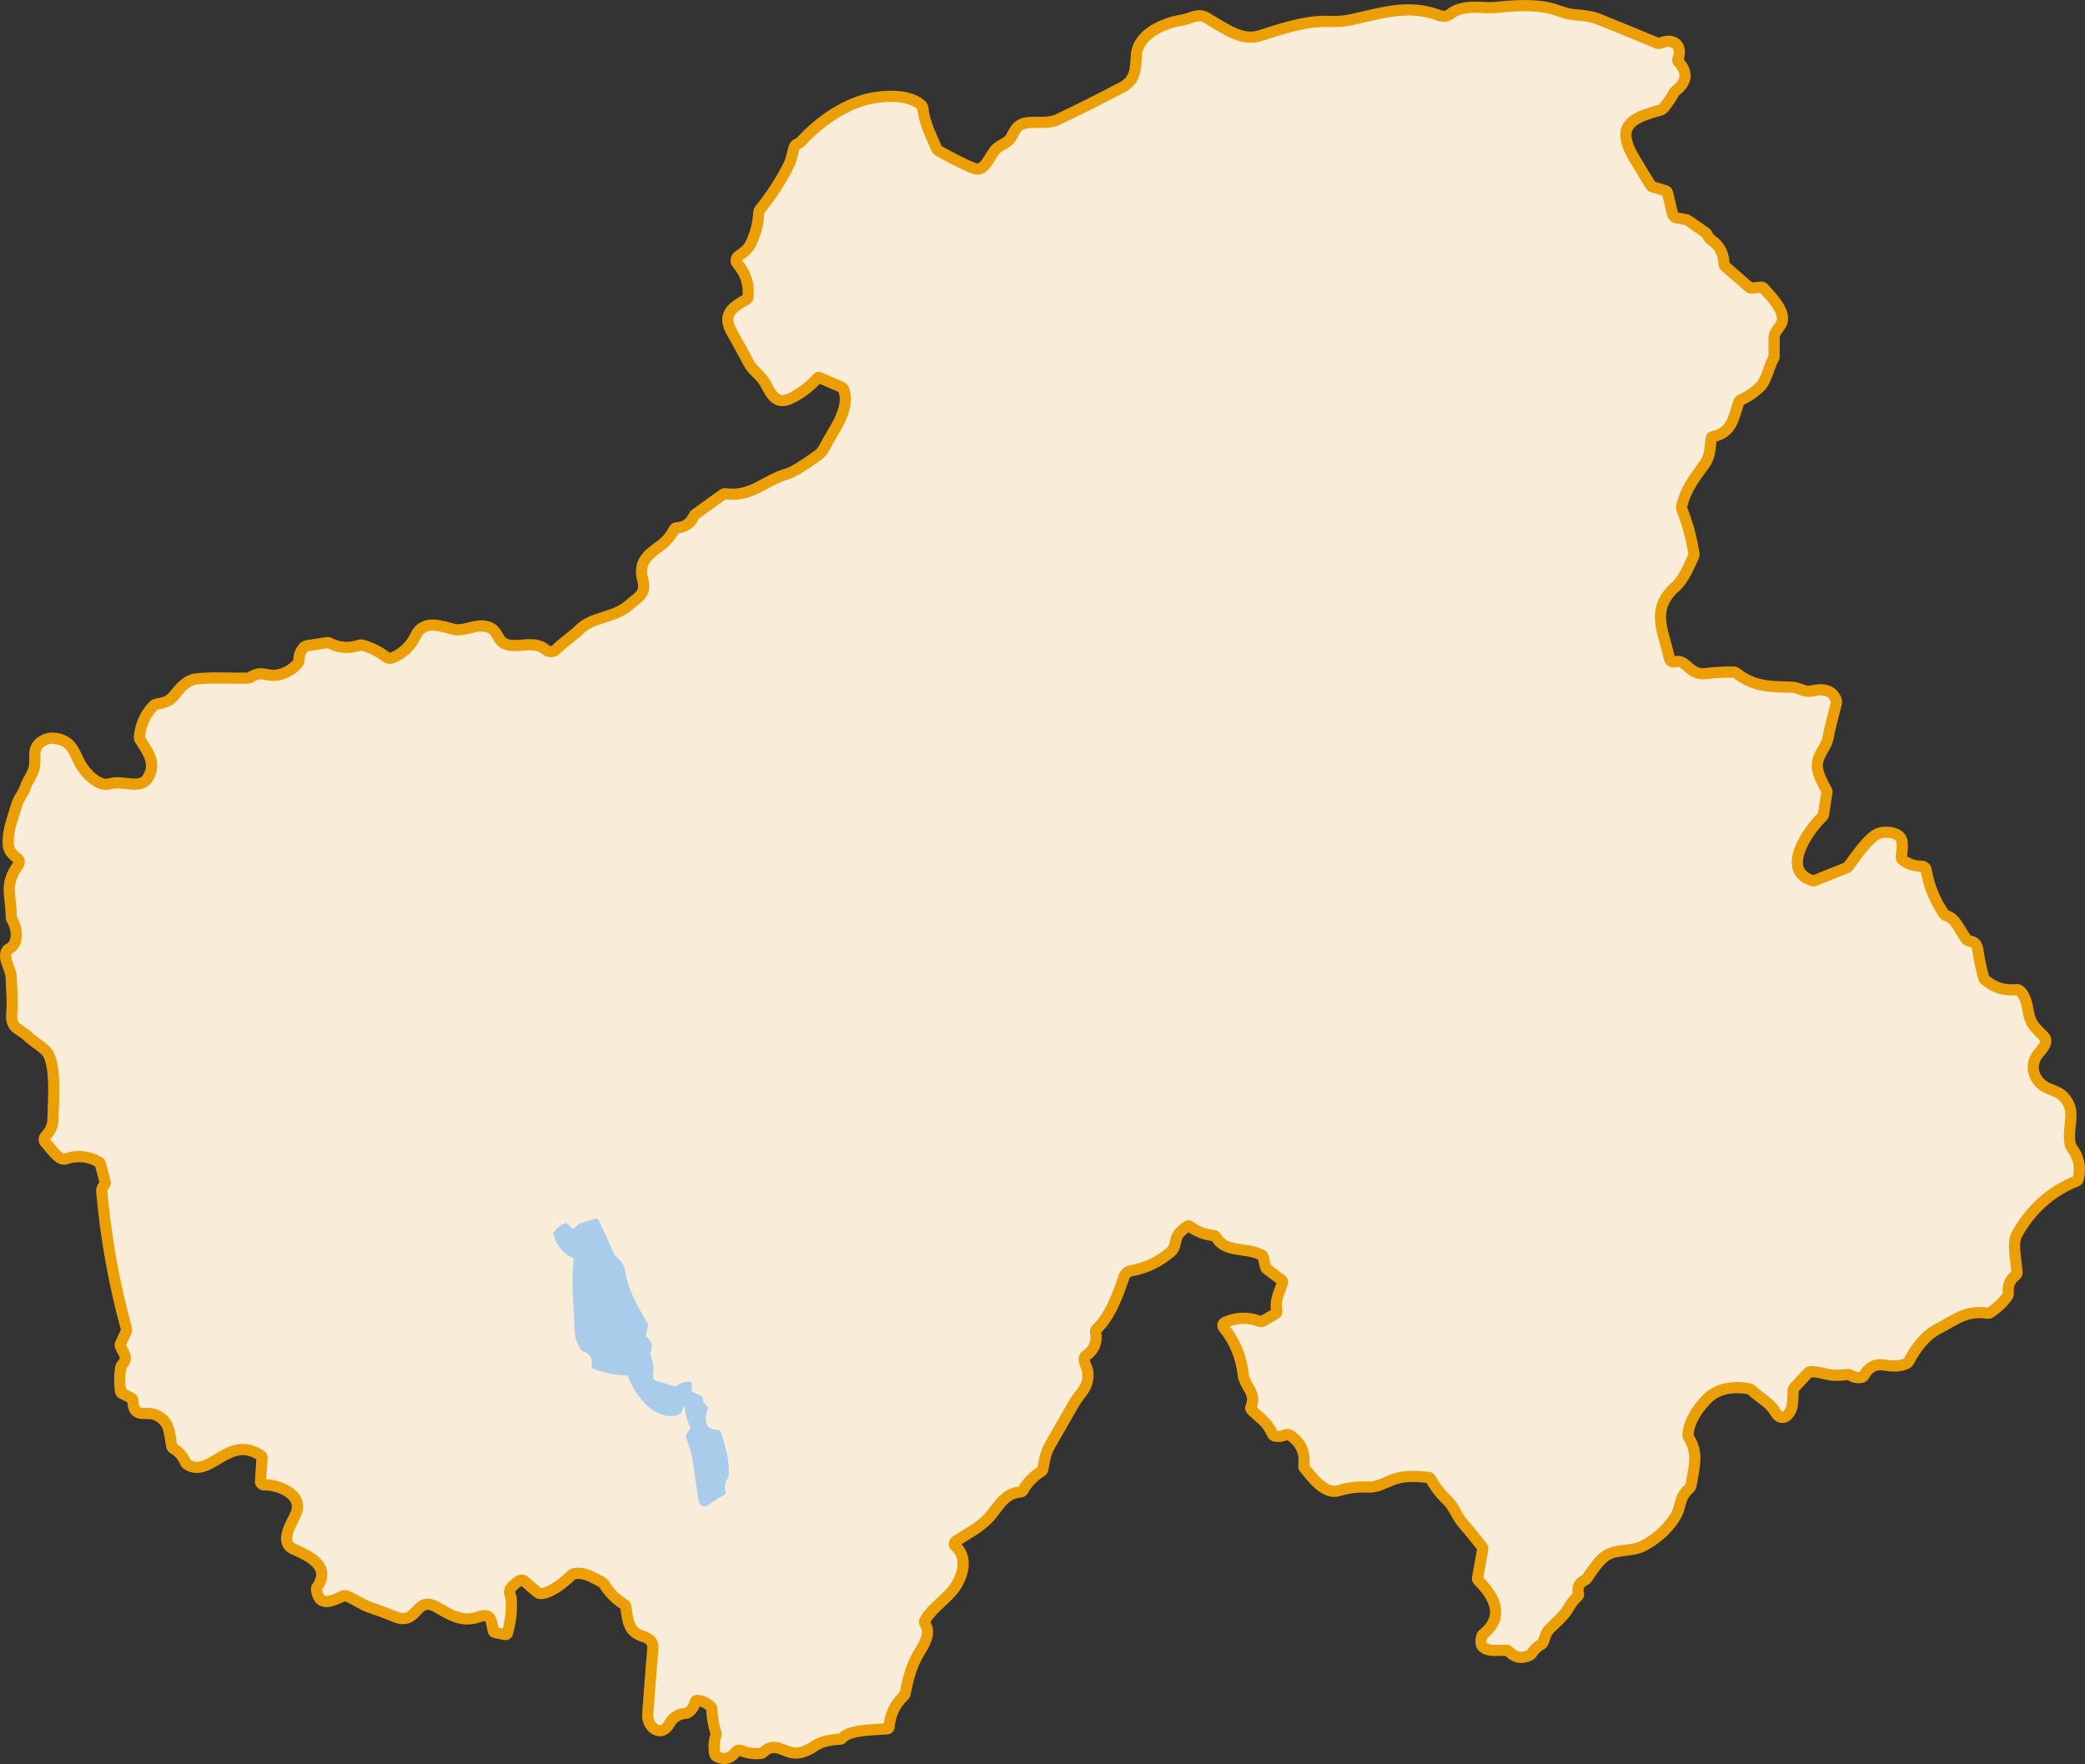 <svg xmlns="http://www.w3.org/2000/svg" id="Calque_2" viewBox="0 0 745.07 630.36"><rect x="0" y="0" width="745.07" height="630.36" fill="#333333" stroke="none"/><defs><style>      .cls-1 {        fill: #a9cceb;      }      .cls-2 {        fill: #f9edd9;        stroke: #eb9f05;        stroke-miterlimit: 10;        stroke-width: 4px;      }    </style></defs><g id="Calque_2-2" data-name="Calque_2"><g id="Calque_1-2"><path class="cls-2" d="M52.95,277.79c2.78-4.78.32-8.65-2.82-13.3-.23-.34-.33-.75-.3-1.16.36-4.35,2.05-8.09,5.08-11.23.22-.23.49-.38.8-.44,2.76-.5,4.73-.88,6.62-3.26,2.07-2.6,4.33-5.41,7.88-5.81,5.94-.67,12.35-.1,18.37-.29.34,0,.65-.11.94-.3,4.06-2.63,5.87-.1,9.55-.78,2.94-.54,5.4-1.95,7.38-4.24.23-.27.35-.58.35-.94,0-1.9.63-3.51,1.9-4.84.23-.23.5-.37.81-.42l7.44-1.16c.25-.04.52,0,.75.13,3.46,1.81,7.04,2.08,10.73.79.33-.11.66-.12.99-.03,3.16.87,6.03,2.3,8.6,4.28.62.48,1.45.58,2.17.28,3.79-1.59,6.54-4.18,8.25-7.79,2.93-6.18,9.25-3.48,13.79-2.39,3.2.76,7.59-1.64,10.73-1.2,5.3.72,4.19,4.81,7.43,6.32,4.33,2.01,10.3-1.56,14.63,2.14,1.14.98,2.84.9,3.88-.18,2.5-2.6,5.4-4.29,8.21-7.05,4.71-4.65,12.43-4.04,17.74-8.79,3-2.68,6.18-3.77,4.86-8.78-1.6-6.1,1.21-8.8,5.93-12.1,2.23-1.55,3.99-3.58,5.28-6.09.18-.35.46-.53.85-.55,2.99-.17,5.07-1.62,6.26-4.35.08-.18.21-.34.37-.45l9.99-7.17c.25-.18.54-.25.85-.21,9.52,1.27,13.74-4.76,22.29-7.19,1.79-.51,5.34-2.67,10.63-6.47,1.1-.79,1.97-1.83,2.6-3.12,2.76-5.59,9.53-13.72,6.62-20.69-.11-.26-.29-.44-.55-.55l-7.95-3.48c-.32-.14-.59-.08-.81.19-2.53,3.03-6.76,6.04-9.89,7.41-4.66,2.05-6.47-1.32-8.52-5.22-1.7-3.21-4.62-4.72-6.19-7.73-1.9-3.64-3.87-7.23-5.9-10.77-3.67-6.42.03-8.98,5.21-11.86.3-.16.5-.47.53-.81.44-4.51-.82-8.46-3.78-11.85-.68-.78-.59-1.96.19-2.64.04-.03.08-.07.12-.1,1.91-1.4,3.39-2.32,4.45-4.49,1.73-3.53,2.68-7.25,2.85-11.18.01-.33.13-.63.34-.9,4.18-5.13,7.74-10.66,10.67-16.59.33-.68.86-2.51,1.57-5.5.19-.81.72-1.36,1.59-1.65.32-.11.59-.28.82-.53,6.65-7.34,16.24-14.06,26.02-15.75,5.14-.89,13.05-1.13,17.19,2.71.25.23.39.51.42.84.58,5.56,2.85,9.61,4.98,14.68.13.31.34.55.64.71,6.14,3.35,10.4,5.46,12.79,6.31,4.15,1.48,5.59-5.54,8.45-7.57,1.57-1.11,3.57-1.75,4.57-3.36,1.33-2.16,1.75-4.21,4.53-5.15,3.15-1.06,8.27.44,12.23-1.41,6.8-3.18,14.49-7.03,23.06-11.55,4.73-2.48,4.8-6.39,5.05-11.2.41-7.94,9.98-11.83,16.56-12.83,2.78-.42,5.37-2.63,8.42-.85,6.89,4.03,12.74,8.53,19.2,6.46,10.86-3.49,17.36-5.42,25.44-5.09,2.39.1,4.69-.09,6.88-.56,10.76-2.3,20.52-5.74,31.45-1.7,3.7,1.37,3.9-.85,6.75-1.85,5.17-1.82,9.58-.45,13.71-.89,6.47-.69,14.53-1.28,20.81.65,2.63.81,4.84,1.78,7.69,1.97,3.51.23,6.28.75,8.31,1.56,7.03,2.83,14.05,5.7,21.04,8.61.31.13.65.12.95-.02,4.57-2.05,8.31.58,6.27,5.86-.07.2-.03.43.12.59,3.56,3.88,3.28,7.39-.85,10.54-.29.22-.51.49-.68.8-1.07,2-2.34,3.85-3.82,5.56-.23.27-.54.46-.88.55-11.01,2.92-16.23,5.85-9.28,17.51,1.93,3.22,3.89,6.43,5.88,9.62.06.09.15.16.26.2l4.88,1.49c.37.11.64.41.73.79l1.76,7.46c.17.76.79,1.35,1.57,1.48l3.09.55c.37.06.71.2,1.02.42l6.34,4.41c.11.09.2.2.26.32.43.98.72,1.54,1.66,2.2,2.87,2.02,4.35,4.84,4.46,8.46,0,.37.15.68.44.93l8.61,7.51c.22.2.52.29.82.26l3.44-.35c.31-.03.56.07.77.3,2.44,2.75,7.06,7.3,6.83,11.12-.16,2.88-2.97,3.81-3,6.77-.02,2.15-.02,4.29.01,6.42,0,.32-.07.64-.23.92-1.8,3.15-2.42,7.77-4.79,10.09-2.02,1.97-4.33,3.54-6.93,4.72-.31.14-.54.4-.65.71-1.98,5.74-2.36,10.91-9.36,12.41-.34.07-.53.29-.57.64-.38,3.33-.28,6.37-2.33,9.2-3.52,4.84-6.65,8.65-8.19,14.99-.09.37-.06.73.08,1.08,2.03,5.14,3.47,10.45,4.32,15.94.05.32,0,.65-.14.94-1.82,3.77-3.38,8.03-6.57,10.9-8.98,8.07-4.15,15.69-2.08,25.51.19.88,1.06,1.44,1.94,1.25.04,0,.08-.02.12-.03,3.89-1.18,5.06,4.94,10.88,4.22,3.34-.42,6.7-.6,10.09-.55.32,0,.63.12.88.32,6.5,5.14,12.56,4.87,19.96,5.09,2.61.08,4.39,1.99,7.08,1.33,3.62-.88,7.34-.61,8.71,3.39.1.31.11.61.03.92-1.16,4.33-2.21,8.68-3.14,13.04-.61,2.89-3.59,5.38-3.69,9.16-.08,3.11,1.96,6.35,3.37,9.15.08.15.11.32.08.48l-1.27,8.27c-.03.16-.11.31-.24.43-4.94,4.53-15.65,19.61-3.4,23.02.12.03.24.03.35-.02l11.75-4.73c.15-.06.28-.16.38-.29,2.31-3.1,7.44-10.78,10.99-11.95,2.19-.72,6.27-.57,7.83,1.71,1,1.45.35,5.08.19,6.86-.03.36.13.71.42.93,2.01,1.52,4.3,2.28,6.86,2.27.79,0,1.47.56,1.6,1.34.97,5.73,3.11,10.99,6.42,15.78.18.26.45.46.76.54,3.59.99,5.01,5.8,7.3,8.58.19.23.46.39.76.43,1.92.25,2.9,1.09,3.2,3.1.5,3.43,1.21,6.81,2.12,10.12.07.26.21.49.41.66,3.28,2.83,7.09,4.02,11.42,3.55.31-.03.62.06.87.25,2.31,1.8,2.81,5.31,3.3,7.99.8,4.33,2.54,5.37,5.47,8.45,2.06,2.16-.93,4.83-2.2,6.52-2.87,3.81-1.64,8.59,2.16,11.19,2.2,1.51,5.12,1.82,6.89,3.64,5.46,5.61,1.14,10.49,2.67,17.54.07.3.2.57.39.81,2.61,3.33,3.41,7.11,2.39,11.34-.07.31-.3.56-.59.67-9.41,3.67-16.65,10.57-21.36,19.1-1.69,3.05-.16,9.83.1,13.56.02.35-.13.69-.41.91-2.08,1.58-2.99,3.69-2.72,6.34.05.47-.07.89-.34,1.26-1.69,2.34-3.76,4.3-6.19,5.88-.26.17-.57.23-.87.18-7.63-1.23-11.71,2.45-17.67,5.55-4.89,2.55-8.04,7.07-10.55,11.72-.17.31-.41.54-.74.69-2.09.94-4.59,1.14-7.49.6-3.49-.66-6.08.6-7.77,3.78-.15.28-.38.46-.69.53-1.49.33-2.88.08-4.16-.75-.31-.2-.64-.28-1-.23-1.46.18-2.92.27-4.37.28-2.84.02-5.62-1.39-8.87-1.29-.31,0-.56.12-.77.35l-5.1,5.48c-.2.21-.31.49-.31.78-.02,1.75-.11,3.47-.27,5.14-.3,3.15-3.59,7.01-6.13,2.65-2.12-3.62-5.73-5.06-8.52-7.88-.24-.24-.52-.39-.85-.44-5.54-.95-11.26-.32-15.34,3.97-3.16,3.33-6.19,7.84-6.48,12.54-.02.33.07.66.25.93,3.42,5.3,2.16,9.89.82,17.25-.06.33-.23.63-.48.85-4.2,3.64-2.7,6.56-5.29,10.5-2.92,4.43-6.73,7.84-11.43,10.22-4.12,2.09-9.52.92-13.26,3.47-1.87,1.29-4.1,3.97-6.69,8.06-.18.27-.43.49-.72.61-2.13.92-2.91,2.58-2.32,4.97.07.3-.03.62-.26.82-1.29,1.13-2.33,2.42-3.12,3.86-1.78,3.25-4.5,5.26-6.96,7.8-1.48,1.51-1.51,2.84-2.28,4.73-.14.34-.38.62-.7.8-1.38.75-2.48,1.79-3.31,3.12-.21.34-.49.59-.85.76-2.83,1.33-5.29.88-7.38-1.34-.25-.27-.55-.41-.92-.43-3.31-.21-10.66,1.39-8.75-5.05.08-.29.26-.54.49-.73,7.83-6.27,4.07-13.39-1.84-19.29-.17-.18-.24-.42-.2-.66l1.86-10.38c.05-.33-.02-.62-.22-.89-2.25-2.91-4.58-5.75-6.98-8.52-2.19-2.53-3.05-5.78-5.41-8.02-2.39-2.25-4.38-4.82-5.97-7.71-.17-.3-.47-.5-.81-.53-4.59-.45-8.72-.81-13.2.98-2.94,1.18-5.22,2.6-8.62,2.45-3.5-.16-6.92.27-10.26,1.3-5.11,1.58-9.67-5.07-12.15-7.98-.24-.27-.34-.62-.3-.98.57-4.66-1.07-8.27-4.92-10.83-.51-.34-1.16-.39-1.72-.13-1.21.56-2.47.69-3.77.38-.36-.08-.67-.34-.81-.68-1.93-4.53-4.58-5.66-7.53-8.71-.26-.27-.32-.57-.17-.91,2.25-5.18-2.23-7.05-2.79-11.89-.71-6.22-3.02-11.72-6.92-16.5-.43-.54-.35-1.32.18-1.75.09-.07.19-.13.29-.18,4.18-1.82,8.34-1.93,12.47-.33.37.14.72.11,1.05-.09l4.58-2.68c.35-.21.49-.51.4-.91-.84-3.84.96-6.66,2.04-10.23.09-.29-.02-.61-.27-.8l-5.37-4.04c-.19-.15-.33-.36-.39-.59l-.84-3.58c-.08-.36-.32-.66-.64-.82-5.68-2.91-12.92-.56-16.25-6.4-.18-.31-.45-.49-.81-.52-3.19-.33-6.06-1.44-8.6-3.33-.29-.21-.59-.22-.89,0-1.05.71-1.99,1.53-2.82,2.44-1.95,2.14-.81,4.8-3.07,6.72-4.28,3.63-9.03,5.89-14.24,6.78-1.09.19-2,.95-2.38,2-2.28,6.46-4.82,13.98-9.96,18.93-.23.22-.34.55-.28.87.69,3.67-.48,6.52-3.49,8.55-.28.19-.47.49-.5.83-.21,2,1.04,3.21,1.19,4.84.56,5.79-2.63,7.35-4.92,11.34-2.91,5.05-5.8,10.11-8.68,15.16-1.58,2.77-1.85,5.33-2.46,8.38-.06.33-.27.62-.56.8-2.77,1.66-4.95,3.91-6.52,6.75-.19.34-.53.55-.92.58-5.75.38-7.87,5.31-11.02,8.89-3.15,3.57-7.9,6-12.04,8.64-.54.35-.7,1.06-.35,1.6.06.09.14.18.22.25,5.13,4.4,2.2,12.26-1.65,16.5-2.5,2.76-8.38,7.44-9.34,10.28-.1.31-.06.65.12.93,2.15,3.38-.18,7.12-2.16,10.36-2.91,4.76-3.9,9.41-4.99,14.6-.06.29-.2.54-.41.74-3.18,3.02-4.95,6.73-5.3,11.12-.03.38-.32.68-.7.71-4.02.35-13.34.19-16.05,3.29-.22.26-.54.41-.88.42-3.92.17-6.94.99-9.06,2.46-2.12,1.46-4.14,2.28-6.06,2.46-4.59.43-7.8-4.51-12.24-.25-.2.2-.46.32-.74.36-2.4.31-4.72,0-6.97-.93-.87-.36-1.61-.17-2.2.57-1.89,2.36-4.16,2.84-6.8,1.43-.31-.16-.5-.41-.57-.76-.46-2.26-.34-4.48.36-6.65.12-.36.12-.72,0-1.09-.89-2.76-1.37-5.59-1.44-8.49,0-.29-.13-.54-.34-.74-1.36-1.28-2.96-2.03-4.8-2.25-.37-.05-.72.2-.8.56-.33,1.45-1.07,2.65-2.22,3.6-.31.25-.68.41-1.07.44-2.73.23-4.71,1.47-5.94,3.73-2.86,5.27-8.06,1.28-7.73-3.31.55-7.83,1.16-15.64,1.82-23.45.21-2.51-1.14-3.68-3.53-4.43-5.41-1.7-5.34-5.75-6.15-10.62-.05-.33-.24-.62-.53-.8-2.96-1.82-5.34-4.21-7.14-7.16-.19-.31-.44-.56-.76-.73-3.04-1.65-6.41-3.8-10.02-3.1-.33.06-.62.21-.86.45-2.56,2.53-7.77,6.81-11.25,6.63-.35-.01-.67-.14-.94-.37l-4.76-4.09c-.46-.4-1.12-.47-1.65-.16-.94.55-1.83,1.26-2.68,2.15-1.89,1.98-.38,2.74-.3,4.79.17,4.02-.29,7.97-1.39,11.84-.12.4-.39.56-.8.48l-3.6-.69c-.38-.07-.61-.3-.7-.68-.61-2.72-.4-6.65-4.85-5.02-6.1,2.25-10.36-.55-15.25-3.35-7.79-4.49-6.65,6.92-15.13,3.35-2.87-1.2-5.77-2.28-8.7-3.25-3-.99-5.52-3.02-8.61-4.18-.31-.11-.62-.11-.93.02-3.69,1.56-8.76,4.57-9.66-2.21-.05-.33.02-.62.21-.89,5.19-7.37-2.75-11.14-8.26-13.54-5.47-2.38-.95-9.03.62-12.5,3.15-6.94-6.04-10.69-11.23-10.5-.72.02-1.32-.54-1.34-1.26v-.12l.54-8.38c.02-.26-.11-.52-.33-.67-11.58-7.95-18.19,8.39-26.5,3.07-.25-.16-.44-.39-.54-.66-.84-2.15-2.26-3.81-4.26-4.97-.35-.2-.56-.5-.64-.89-.96-4.87-.57-8.84-5.64-11.12-3.65-1.64-8.1,1.72-8.25-5.24,0-.31-.19-.58-.46-.72l-3.46-1.77c-.25-.12-.43-.37-.47-.65-.43-2.91-.41-5.82.08-8.74.05-.27.17-.52.36-.72,2.49-2.64.72-4.1-.46-6.6-.16-.33-.16-.67,0-1l2.07-4.4c.13-.27.15-.55.07-.84-4.4-16.06-7.35-32.39-8.84-48.98-.11-1.3.41-1.91,1.16-2.88.11-.14.15-.33.1-.51l-1.82-6.79c-.06-.21-.19-.39-.38-.5-3.88-2.19-7.88-2.58-12-1.16-2.43.84-5.55-4.26-7.14-5.77-.66-.62-.68-1.66-.06-2.32,0,0,.01-.01.02-.02,1.9-1.91,2.71-3.95,2.72-6.79.02-4.78,1.13-16-1.4-21.97-1.14-2.67-5.31-4.64-7.53-6.84-3.23-3.18-6.4-2.53-5.81-8.72.37-3.76-.09-7.98-.22-12.35-.11-3.28-3-6.44-1.63-9.52.13-.29.33-.51.61-.64,3.98-1.94,3.18-7.52,1.28-10.6-.17-.27-.25-.57-.25-.89.02-7.75-2.71-11.49,2.51-18.66.53-.73.39-1.76-.32-2.33-1.79-1.44-3.18-2.64-3.27-5.13-.18-5.42,1.74-9.2,3.02-13.93.66-2.42,2.32-3.91,3.12-6.39.84-2.6,2.5-4.21,3.15-6.9.86-3.62-1.32-7.39,3.47-9.86,1.29-.67,2.7-.88,4.22-.63,5.75.92,6.37,4.6,8.69,8.96,1.64,3.11,6.58,8.58,10.63,7.26,4.53-1.46,11.02,2.38,13.72-2.26h0Z"></path><path class="cls-1" d="M244.52,502.89c-.11,0-.22.01-.32.01-.12,0-.18.06-.19.18-.08,1.45-.77,2.38-2.25,2.71-8,1.78-15.05-7.4-17.3-13.89-.1-.27-.29-.41-.58-.42-4.09-.11-8.06-.91-11.92-2.39-.39-.15-.62-.56-.55-.97.48-2.75-.56-4.49-3.13-5.24-.35-.11-.64-.35-.81-.67-1.04-2-2.03-3.88-2.11-6.23-.28-8.53-1.29-17.24-.37-25.72.04-.35-.15-.69-.47-.85-3.49-1.69-5.72-4.43-6.71-8.23-.09-.33-.03-.64.16-.93.96-1.4,2.22-2.44,3.79-3.11.35-.15.75-.07,1.02.2l1.38,1.37c.21.22.54.29.82.18.57-.22,1.05-.58,1.43-1.08.23-.29.54-.51.89-.62l5.33-1.69c.56-.18,1.16.09,1.4.62l5.54,12.2c.15.31.36.58.64.79,1.82,1.39,2.9,3.15,3.24,5.28,1.16,7.25,4.45,12.28,7.94,18.38.16.28.21.6.15.92l-.64,3.43c-.06.31.03.56.27.76,1.77,1.43,2.22,3.23,1.34,5.39-.12.3-.12.62,0,.92.97,2.37,1.25,4.86.86,7.47-.12.76.35,1.5,1.09,1.72l6.59,1.99c.2.06.42.03.59-.09,1.5-1.04,3.13-1.57,4.9-1.6.37,0,.67.29.68.67h0v2.46c0,.3.18.57.45.69l2.83,1.25c.38.17.63.54.66.96.06,1.15.55,2.05,1.48,2.72.33.23.45.65.29,1.02-1.29,3.11-1.35,7.44,3.29,7.44.69,0,1.15.33,1.37.98,1.7,4.97,3.22,10.38,2.81,15.78,0,.09-.04.18-.1.26-1.27,1.68-1.58,3.5-.95,5.45.09.3,0,.52-.29.66-1.59.75-3.46,1.93-5.62,3.56-2.12,1.59-3.59.43-3.94-1.9-.67-4.63-1.33-9.25-1.98-13.85-.4-2.89-1.58-5.62-2.35-8.51-.09-.37-.03-.7.19-1l1.07-1.48c.21-.29.25-.67.11-1-.97-2.18-1.59-4.45-1.88-6.82,0-.09-.05-.13-.14-.13h0Z"></path></g></g></svg>